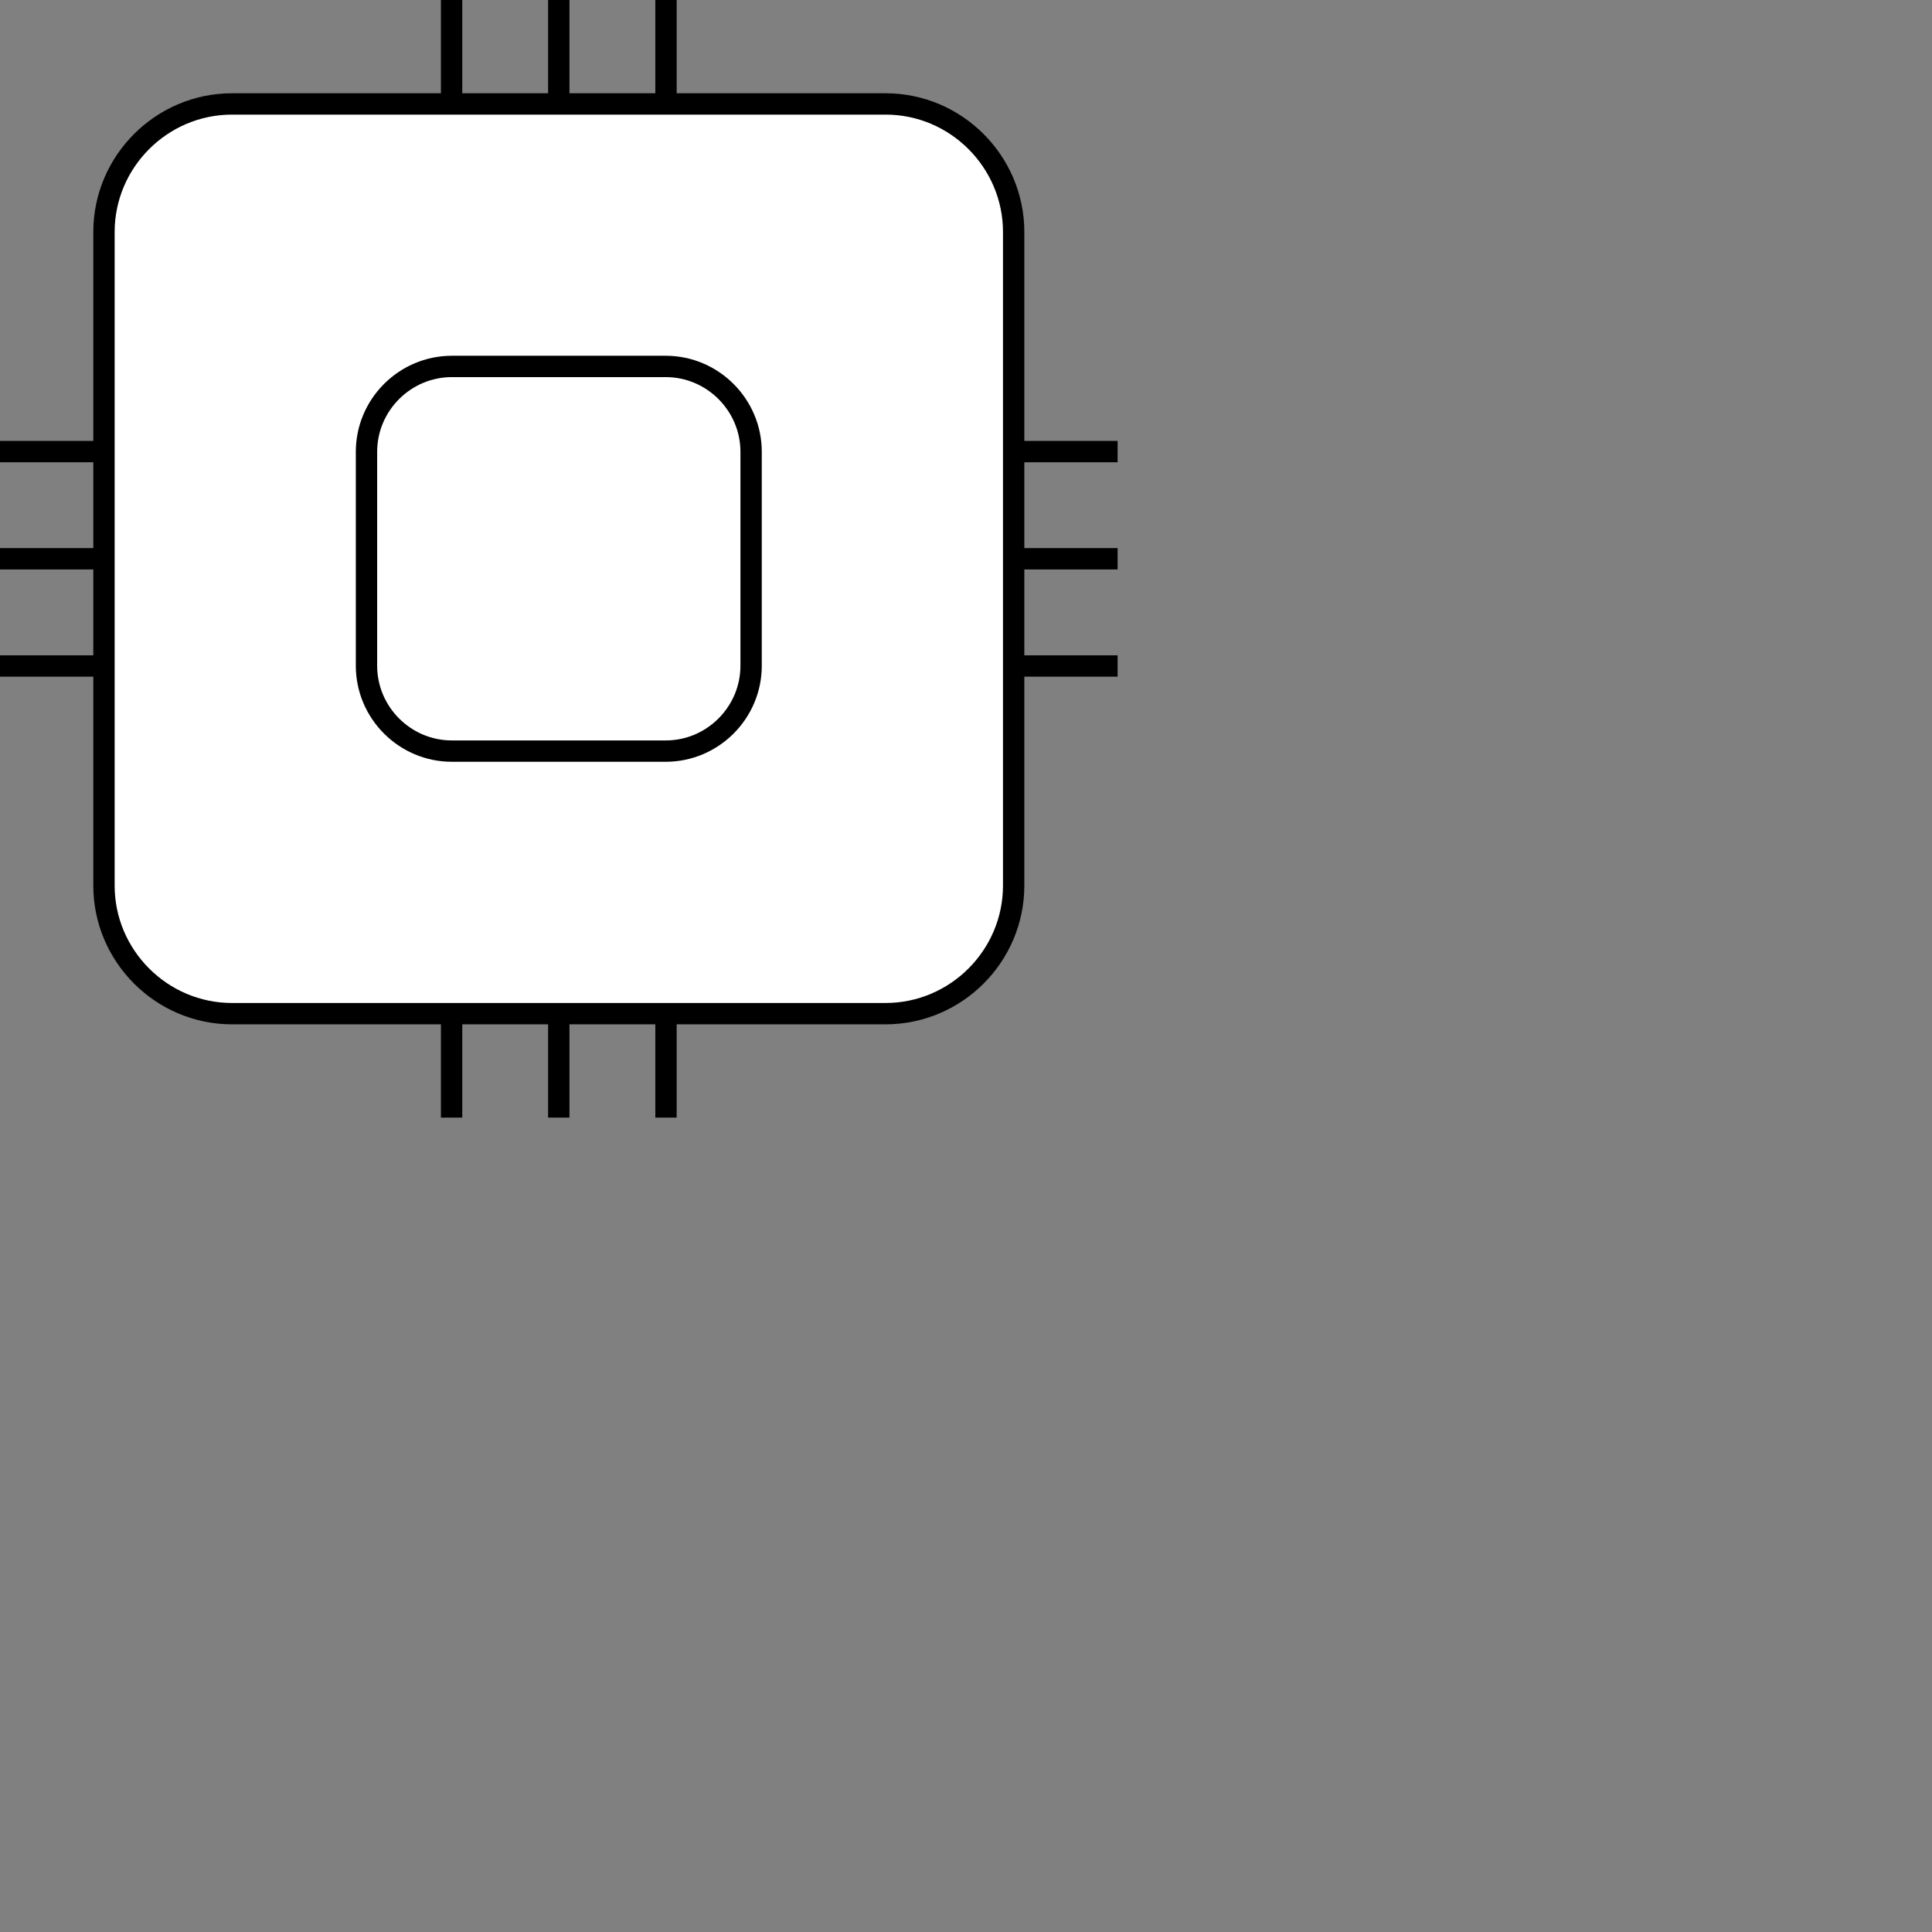 <?xml version="1.0" encoding="utf-8"?>
<!-- Generator: Adobe Illustrator 16.0.0, SVG Export Plug-In . SVG Version: 6.00 Build 0)  -->
<!DOCTYPE svg PUBLIC "-//W3C//DTD SVG 1.1//EN" "http://www.w3.org/Graphics/SVG/1.1/DTD/svg11.dtd">
<svg version="1.1" id="Layer_1" xmlns="http://www.w3.org/2000/svg" xmlns:xlink="http://www.w3.org/1999/xlink" x="0px" y="0px"
	 width="45.263px" height="45.263px" viewBox="0 0 45.263 45.263" enable-background="new 0 0 45.263 45.263" xml:space="preserve">
<rect x="0" y="0" width="45.263" height="45.263" fill="#808080" stroke="none"/>
<g>
	<path fill="#FFFFFF" d="M23.748,20.748c0,1.65-1.35,3-3,3H5.436c-1.65,0-3-1.35-3-3V5.435c0-1.65,1.35-3,3-3h15.312
		c1.65,0,3,1.35,3,3V20.748z"/>
	<path fill="none" stroke="#000000" stroke-width="0.5" stroke-miterlimit="10" d="M23.748,20.748c0,1.65-1.35,3-3,3H5.436
		c-1.65,0-3-1.35-3-3V5.435c0-1.65,1.35-3,3-3h15.312c1.65,0,3,1.35,3,3V20.748z"/>
</g>
<g>
	<line fill="none" stroke="#000000" stroke-width="0.5" stroke-miterlimit="10" x1="2.436" y1="10.58" x2="0" y2="10.58"/>
	<line fill="none" stroke="#000000" stroke-width="0.5" stroke-miterlimit="10" x1="2.436" y1="15.603" x2="0" y2="15.603"/>
	<line fill="none" stroke="#000000" stroke-width="0.5" stroke-miterlimit="10" x1="2.436" y1="13.091" x2="0" y2="13.091"/>
</g>
<g>
	<line fill="none" stroke="#000000" stroke-width="0.5" stroke-miterlimit="10" x1="26.183" y1="10.58" x2="23.748" y2="10.58"/>
	<line fill="none" stroke="#000000" stroke-width="0.5" stroke-miterlimit="10" x1="26.183" y1="15.603" x2="23.748" y2="15.603"/>
	<line fill="none" stroke="#000000" stroke-width="0.5" stroke-miterlimit="10" x1="26.183" y1="13.091" x2="23.748" y2="13.091"/>
</g>
<g>
	<line fill="none" stroke="#000000" stroke-width="0.5" stroke-miterlimit="10" x1="15.603" y1="2.435" x2="15.603" y2="0"/>
	<line fill="none" stroke="#000000" stroke-width="0.5" stroke-miterlimit="10" x1="10.58" y1="2.435" x2="10.58" y2="0"/>
	<line fill="none" stroke="#000000" stroke-width="0.5" stroke-miterlimit="10" x1="13.091" y1="2.435" x2="13.091" y2="0"/>
</g>
<g>
	<line fill="none" stroke="#000000" stroke-width="0.5" stroke-miterlimit="10" x1="15.603" y1="26.183" x2="15.603" y2="23.748"/>
	<line fill="none" stroke="#000000" stroke-width="0.5" stroke-miterlimit="10" x1="10.58" y1="26.183" x2="10.58" y2="23.748"/>
	<line fill="none" stroke="#000000" stroke-width="0.5" stroke-miterlimit="10" x1="13.091" y1="26.183" x2="13.091" y2="23.748"/>
</g>
<g>
	<path fill="#FFFFFF" d="M17.597,15.597c0,1.1-0.9,2-2,2h-5.011c-1.1,0-2-0.9-2-2v-5.012c0-1.1,0.9-2,2-2h5.011c1.1,0,2,0.9,2,2
		V15.597z"/>
	<path fill="none" stroke="#000000" stroke-width="0.5" stroke-miterlimit="10" d="M17.597,15.597c0,1.1-0.9,2-2,2h-5.011
		c-1.1,0-2-0.9-2-2v-5.012c0-1.1,0.9-2,2-2h5.011c1.1,0,2,0.9,2,2V15.597z"/>
</g>
</svg>
